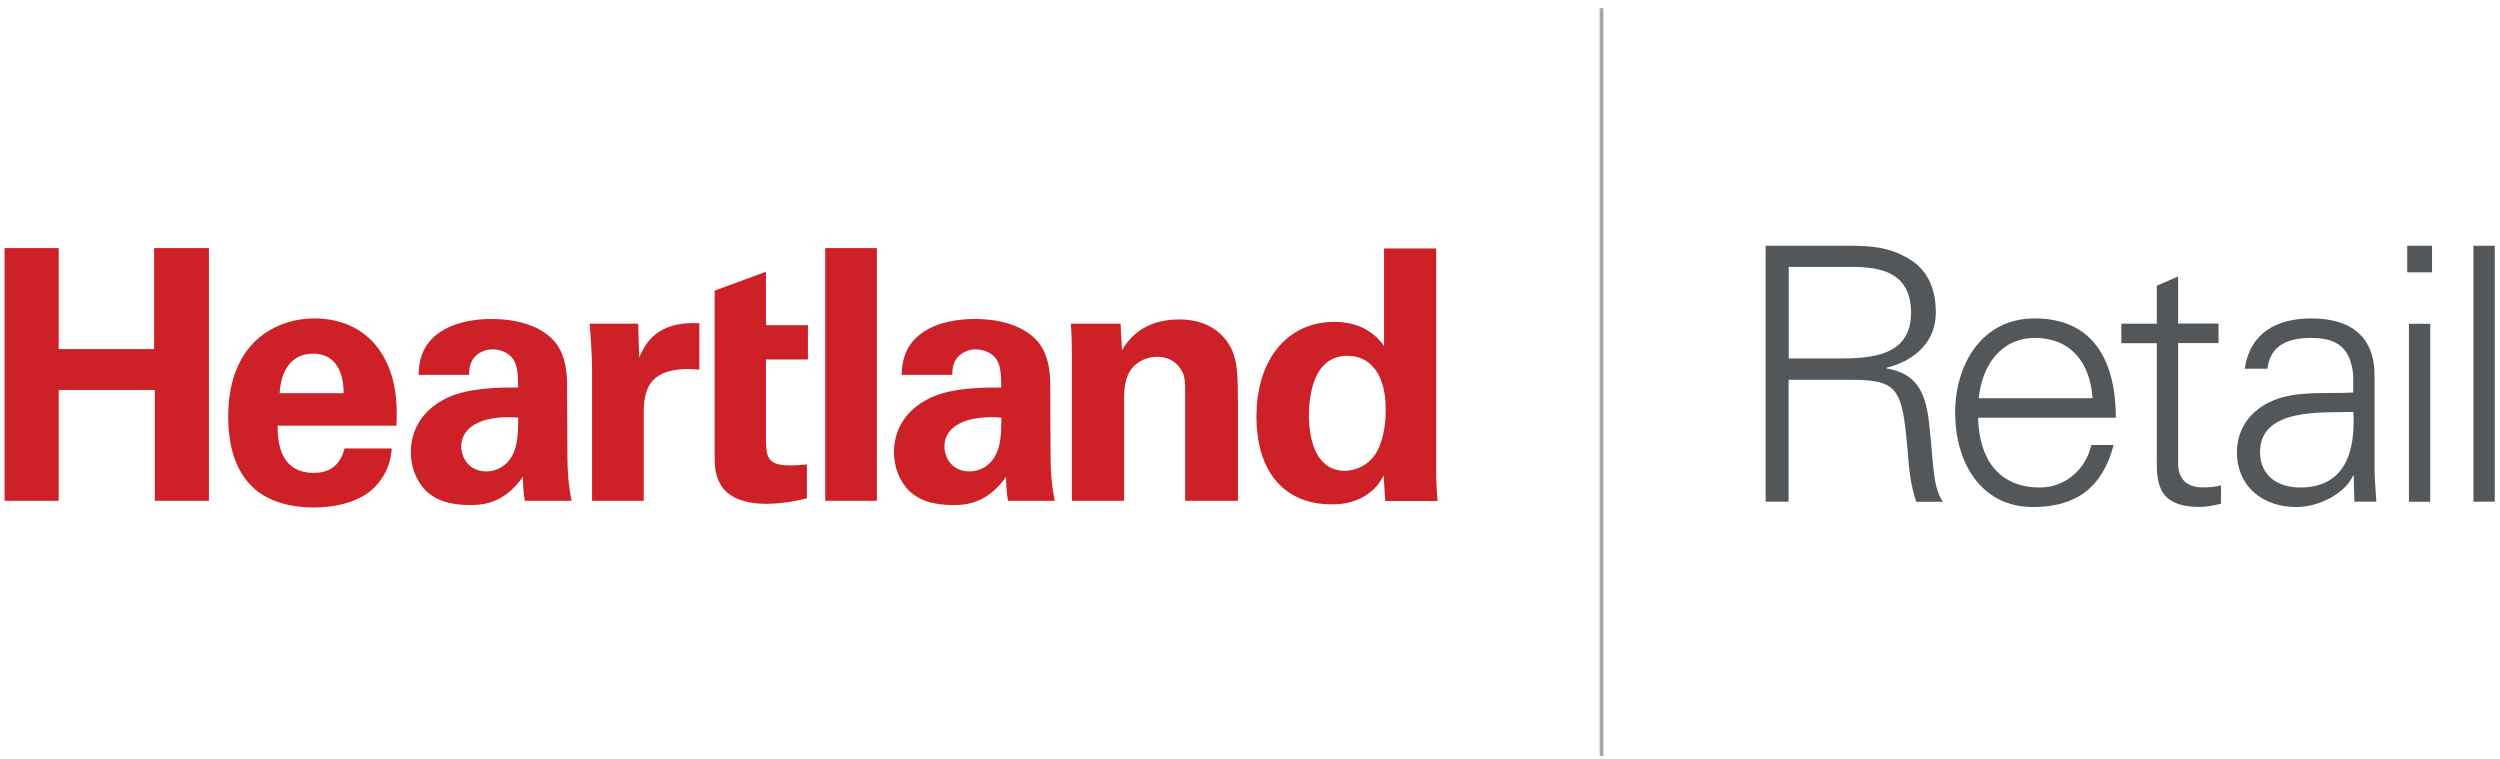 <?xml version="1.0" encoding="UTF-8"?>
<svg viewBox="0 0 224 68" version="1.1" xmlns="http://www.w3.org/2000/svg" xmlns:xlink="http://www.w3.org/1999/xlink">
    <!-- Generator: Sketch 64 (93537) - https://sketch.com -->
    <title>03 Heartland Retail - Color</title>
    <desc>Created with Sketch.</desc>
    <g id="Page-1" stroke="none" stroke-width="1" fill="none" fill-rule="evenodd">
        <g id="03-Heartland-Retail---Color">
            <g id="Group" transform="translate(0, 22)" fill="#CD2027" fill-rule="nonzero">
                <polygon id="Path" points="13.81 0.23 13.81 9.28 5.26 9.28 5.26 0.23 0.41 0.23 0.41 22.87 5.26 22.87 5.26 12.94 13.87 12.94 13.87 22.87 18.72 22.87 18.72 0.23"></polygon>
                <g transform="translate(20, 2)">
                    <path d="M5.06,11.23 C5.15,9.38 6,7.69 8.03,7.69 C10.72,7.69 10.79,10.51 10.79,11.23 L5.06,11.23 Z M15.52,14.14 C15.58,12.82 15.65,10.51 14.58,8.35 C13.14,5.41 10.45,4.53 8.19,4.53 C6.47,4.53 4.96,5.03 3.74,5.85 C1.08,7.7 0.45,10.77 0.45,13.33 C0.45,15.87 1.04,18 2.49,19.5 C4.15,21.22 6.72,21.47 8.06,21.47 C10.38,21.47 12.44,20.84 13.6,19.62 C14.88,18.27 15.04,16.93 15.1,16.18 L10.87,16.18 C10.43,17.93 9.27,18.37 8.11,18.37 C4.88,18.37 4.88,15.18 4.88,14.14 L15.52,14.14 Z" id="Shape"></path>
                    <path d="M26.43,13.42 C26.43,15.11 26.37,16.33 25.55,17.33 C25.11,17.83 24.42,18.24 23.58,18.24 C22.05,18.24 21.33,17.05 21.33,15.99 C21.33,14.11 23.45,13.17 26.43,13.42 M31.22,20.87 C30.94,19.55 30.84,18.21 30.84,16.86 L30.81,10.5 C30.81,9.78 30.78,7.9 29.71,6.62 C28.14,4.8 25.39,4.58 24.07,4.58 C22.57,4.58 20.72,4.83 19.28,5.86 C17.62,7.05 17.53,8.74 17.5,9.59 L22.04,9.59 C22.04,9.21 22.04,8.71 22.38,8.18 C22.79,7.59 23.48,7.3 24.13,7.3 C24.57,7.3 25.79,7.46 26.2,8.62 C26.39,9.18 26.42,9.68 26.42,10.72 C24.89,10.72 22.1,10.72 20.16,11.6 C17.25,12.95 16.81,15.26 16.81,16.52 C16.81,17.77 17.25,19.06 18.19,20 C18.82,20.59 19.85,21.25 22.13,21.25 C23.01,21.25 25.1,21.25 26.86,18.71 C26.86,19.18 26.86,19.9 27.02,20.87 L31.22,20.87 Z" id="Shape"></path>
                    <path d="M33.05,20.87 L37.68,20.87 L37.68,13.07 C37.68,11.1 37.96,8.69 42.66,9.12 L42.66,4.96 C38.9,4.77 37.87,6.68 37.27,8.03 L37.18,5 L32.83,5 C32.92,5.91 33.05,8.19 33.05,8.95 L33.05,20.87 L33.05,20.87 Z" id="Path"></path>
                    <path d="M52.3,17.61 C51.74,17.67 51.42,17.7 50.73,17.7 C48.66,17.7 48.66,16.79 48.63,15.35 L48.63,8.21 L52.39,8.21 L52.39,5.14 L48.63,5.14 L48.63,0.35 L44.03,2.04 L44.03,5.14 L44.03,8.21 L44.03,16.88 C44.03,18.2 44.03,21.14 48.7,21.14 C49.45,21.14 50.8,21.05 52.3,20.64 L52.3,17.61 L52.3,17.61 Z" id="Path"></path>
                </g>
                <rect id="Rectangle" x="73.94" y="0.23" width="4.63" height="22.64"></rect>
                <g transform="translate(80, 0)">
                    <path d="M9.72,15.42 C9.72,17.11 9.66,18.33 8.84,19.33 C8.4,19.83 7.71,20.24 6.87,20.24 C5.34,20.24 4.62,19.05 4.62,17.99 C4.62,16.11 6.75,15.17 9.72,15.42 M14.51,22.87 C14.23,21.55 14.13,20.21 14.13,18.86 L14.1,12.5 C14.1,11.78 14.07,9.9 13,8.62 C11.43,6.8 8.68,6.58 7.36,6.58 C5.86,6.58 4.01,6.83 2.57,7.86 C0.91,9.05 0.82,10.74 0.79,11.59 L5.33,11.59 C5.33,11.21 5.33,10.71 5.67,10.18 C6.08,9.59 6.77,9.3 7.42,9.3 C7.86,9.3 9.08,9.46 9.49,10.62 C9.68,11.18 9.71,11.68 9.71,12.72 C8.18,12.72 5.39,12.72 3.45,13.6 C0.54,14.95 0.1,17.26 0.1,18.52 C0.1,19.77 0.54,21.06 1.48,22 C2.11,22.59 3.14,23.25 5.42,23.25 C6.3,23.25 8.39,23.25 10.15,20.71 C10.15,21.18 10.15,21.9 10.31,22.87 L14.51,22.87 Z" id="Shape"></path>
                    <path d="M16.05,22.87 L20.72,22.87 L20.72,13.6 C20.72,12.38 21,11.6 21.28,11.19 C21.78,10.44 22.69,9.97 23.69,9.97 C24.88,9.97 25.6,10.63 25.94,11.32 C26.19,11.82 26.19,12.38 26.19,13.04 L26.19,22.87 L30.92,22.87 L30.92,14.32 C30.92,11.38 30.83,10.56 30.48,9.59 C30.07,8.49 28.76,6.62 25.66,6.62 C22.22,6.62 20.96,8.66 20.53,9.38 L20.4,7 L15.95,7 C16.04,8.1 16.04,9.82 16.04,9.88 L16.04,22.87 L16.05,22.87 Z" id="Path"></path>
                    <path d="M37.28,15.2 C37.28,13.6 37.62,9.88 40.72,9.88 C42.82,9.88 44.16,11.57 44.16,14.67 C44.16,15.45 44.1,17.08 43.41,18.4 C42.91,19.37 41.81,20.18 40.47,20.18 C38.15,20.18 37.28,17.83 37.28,15.2 M44.01,9 C43.6,8.44 42.41,6.84 39.56,6.84 C35.43,6.84 32.58,10.1 32.58,15.33 C32.58,20.28 35.08,23.19 39.31,23.19 C40,23.19 41.22,23.13 42.38,22.38 C43.35,21.75 43.66,21.16 43.98,20.6 L44.11,22.89 L48.81,22.89 C48.75,22.3 48.68,21.26 48.68,20.32 L48.68,0.26 L44.01,0.26 L44.01,9 Z" id="Shape"></path>
                </g>
            </g>
            <line x1="143.5" y1="0.73" x2="143.5" y2="67.74" id="Path" stroke="#A7A8AA" stroke-width="0.338"></line>
            <g id="Group" transform="translate(158, 22)" fill="#53575A" fill-rule="nonzero">
                <path d="M2.27,22.95 L0.2,22.95 L0.2,0.02 L7.7,0.02 C9.7,0.02 11.35,0.15 13.1,1.23 C14.69,2.18 15.45,3.83 15.45,6.03 C15.45,8.51 13.7,10.29 11.03,10.95 L11.03,11.01 C13.95,11.49 14.59,13.46 14.87,16.13 C15.28,19.85 15.16,21.56 16.08,22.96 L13.7,22.96 C13.16,21.44 13.03,19.81 12.91,18.19 C12.43,12.95 12.12,12.03 7.95,12.03 L2.26,12.03 L2.26,22.95 L2.27,22.95 Z M6.69,10.12 C9.61,10.12 13.23,9.93 13.23,6.02 C13.23,1.6 9.1,1.92 6.91,1.92 L2.27,1.92 L2.27,10.12 L6.69,10.12 L6.69,10.12 Z" id="Shape"></path>
                <path d="M19.24,15.42 C19.3,18.82 20.86,21.68 24.77,21.68 C27.03,21.68 28.9,20.06 29.38,17.87 L31.38,17.87 C30.39,21.68 28.01,23.43 24.17,23.43 C19.41,23.43 17.18,19.33 17.18,14.98 C17.18,10.66 19.56,6.53 24.3,6.53 C29.64,6.53 31.58,10.44 31.58,15.43 L19.24,15.43 L19.24,15.42 Z M29.5,13.68 C29.28,10.6 27.63,8.28 24.32,8.28 C21.21,8.28 19.55,10.88 19.3,13.68 L29.5,13.68 Z" id="Shape"></path>
                <path d="M35.25,8.75 L32.07,8.75 L32.07,7 L35.25,7 L35.25,3.6 L37.16,2.77 L37.16,6.99 L40.78,6.99 L40.78,8.74 L37.16,8.74 L37.16,19.41 C37.13,20.87 37.89,21.67 39.35,21.67 C39.92,21.67 40.49,21.64 41,21.48 L41,23.13 C40.4,23.29 39.7,23.42 39.06,23.42 C35.02,23.42 35.25,20.85 35.25,18.69 L35.25,8.75 Z" id="Path"></path>
                <path d="M52.85,11.71 C52.66,9.1 51.33,8.28 49.07,8.28 C47.07,8.28 45.42,8.88 45.16,11.04 L43.13,11.04 C43.61,7.77 46.05,6.53 49.1,6.53 C52.63,6.53 54.82,8.15 54.76,11.8 L54.76,19.36 C54.73,20.6 54.86,21.87 54.92,22.95 L52.95,22.95 L52.89,20.6 L52.83,20.6 L52.73,20.82 C52.03,22.15 49.9,23.43 47.74,23.43 C44.78,23.43 42.43,21.62 42.43,18.51 C42.43,16.35 43.73,14.7 45.64,13.9 C47.77,12.98 50.53,13.3 52.85,13.17 L52.85,11.71 Z M48.09,21.68 C52.25,21.68 53.05,18.25 52.86,14.91 C50.16,15 44.5,14.5 44.5,18.5 C44.5,20.67 46.15,21.68 48.09,21.68 Z" id="Shape"></path>
                <path d="M59.91,2.4 L57.69,2.4 L57.69,0.02 L59.91,0.02 L59.91,2.4 Z M59.75,7.01 L59.75,22.96 L57.84,22.96 L57.84,7.01 L59.75,7.01 Z" id="Shape"></path>
                <polygon id="Path" points="65.53 22.95 63.62 22.95 63.62 0.02 65.53 0.02"></polygon>
            </g>
        </g>
    </g>
</svg>